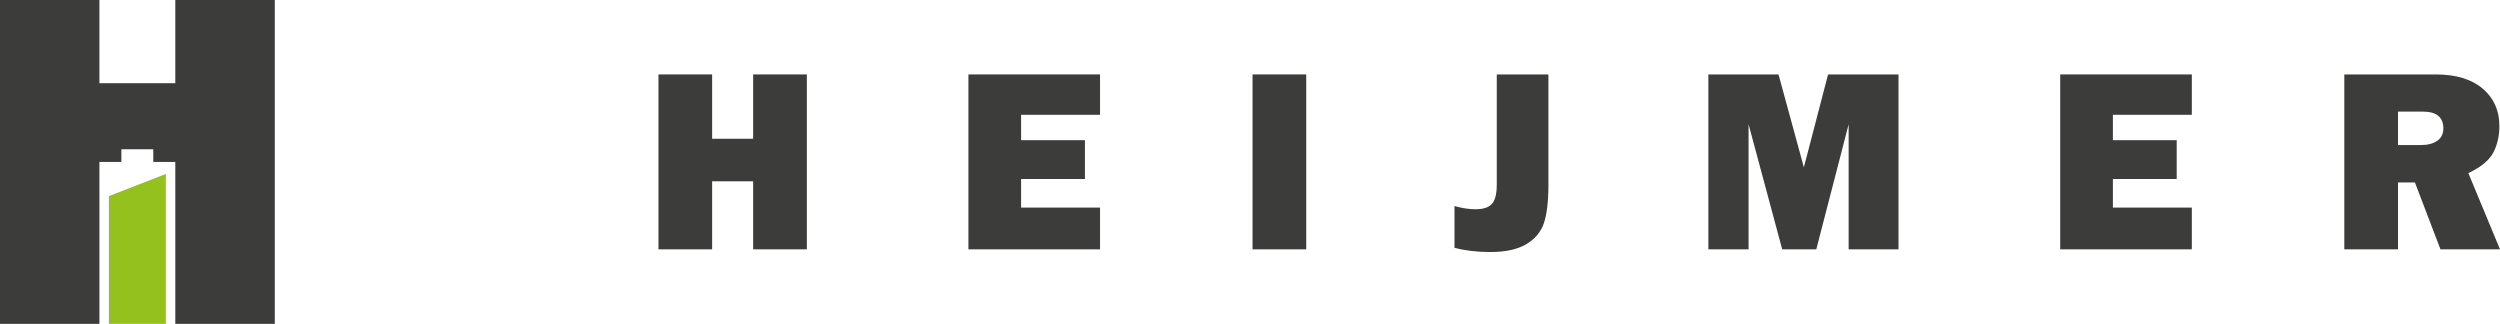 <?xml version="1.0" encoding="utf-8"?>
<!-- Generator: Adobe Illustrator 16.2.1, SVG Export Plug-In . SVG Version: 6.00 Build 0)  -->
<!DOCTYPE svg PUBLIC "-//W3C//DTD SVG 1.1//EN" "http://www.w3.org/Graphics/SVG/1.1/DTD/svg11.dtd">
<svg version="1.1" id="Tryb_izolacji" xmlns="http://www.w3.org/2000/svg" xmlns:xlink="http://www.w3.org/1999/xlink" x="0px"
	 y="0px" width="225px" height="29.148px" viewBox="0 0 225 29.148" enable-background="new 0 0 225 29.148" xml:space="preserve">
<g>
	<g>
		<path fill="#3C3C3B" d="M72.616,6.699v15.742h-4.832v-6.124h-3.691v6.124h-4.832V6.699h4.832v5.789h3.691V6.699H72.616z"/>
		<path fill="#3C3C3B" d="M99.004,18.682v3.759H87.158V6.699h11.846v3.633h-7.105v2.284h5.744v3.495h-5.744v2.572H99.004z"/>
		<path fill="#3C3C3B" d="M117.56,6.699v15.742h-4.831V6.699H117.56z"/>
		<path fill="#3C3C3B" d="M139.357,6.699v9.918c0,1.522-0.137,2.682-0.41,3.477c-0.272,0.795-0.806,1.427-1.598,1.892
			c-0.792,0.464-1.863,0.696-3.217,0.696c-1.192,0-2.27-0.126-3.229-0.379v-3.759c0.675,0.192,1.307,0.288,1.891,0.288
			c0.693,0,1.186-0.16,1.477-0.48c0.293-0.318,0.438-0.896,0.438-1.735V6.699H139.357z"/>
		<path fill="#3C3C3B" d="M170.865,6.699v15.742h-4.487V11.185l-2.912,11.256h-3.067l-3.028-11.256v11.256h-3.619V6.699h6.314
			l2.282,8.361l2.179-8.361H170.865z"/>
		<path fill="#3C3C3B" d="M197.264,18.682v3.759h-11.845V6.699h11.845v3.633h-7.104v2.284h5.743v3.495h-5.743v2.572H197.264z"/>
		<path fill="#3C3C3B" d="M225,22.441h-5.357l-2.3-6.02h-1.523v6.02h-4.832V6.699h8.224c1.814,0,3.223,0.424,4.226,1.274
			c1.004,0.851,1.505,1.97,1.505,3.363c0,0.906-0.183,1.708-0.552,2.404s-1.117,1.31-2.239,1.84L225,22.441z M215.819,13.054h2.063
			c0.609,0,1.097-0.126,1.466-0.381c0.369-0.252,0.554-0.626,0.554-1.118c0-1.007-0.619-1.511-1.857-1.511h-2.226V13.054z"/>
	</g>
	<g>
		<g>
			<path fill="#3C3C3B" d="M24.732,0v29.148h-8.955V14.574h-1.981v-1.139h-2.872v1.139H8.948v14.574H0V0h8.948v7.485h6.829V0H24.732
				z"/>
		</g>
		<polygon fill="#95C11F" points="14.925,29.148 9.799,29.148 9.799,17.647 14.925,15.656 		"/>
	</g>
</g>
</svg>
